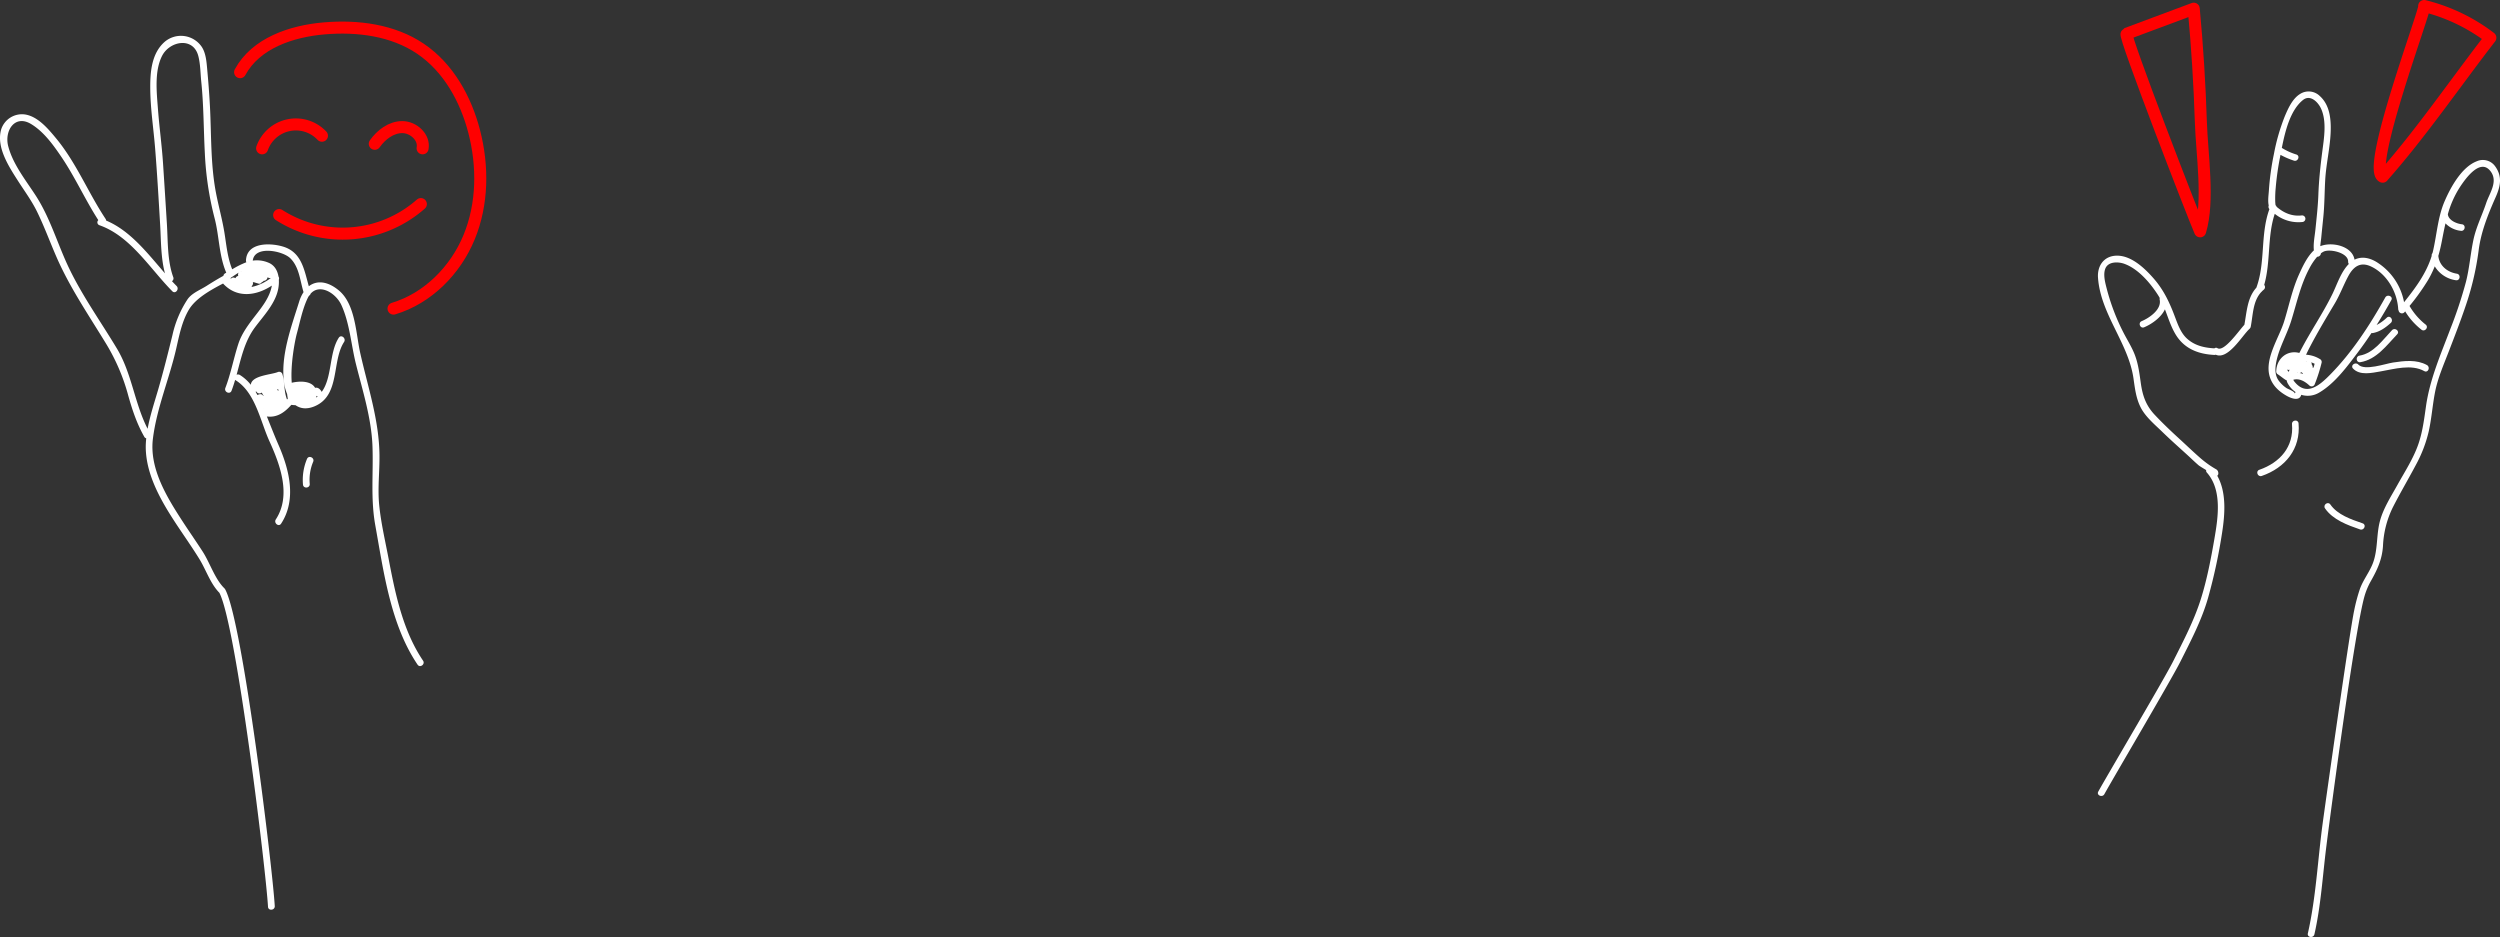 <svg xmlns="http://www.w3.org/2000/svg" width="1247" height="467.366" viewBox="0 0 1247 467.366">
  <rect x="0" y="0" width="1247" height="467.366" fill="#333333" stroke="none"/>
  <g id="bienvenue" transform="translate(-48 -166.234)">
    <g id="Groupe_153" data-name="Groupe 153" transform="translate(20.834 -361.025)">
      <g id="Groupe_152" data-name="Groupe 152" transform="translate(27.166 545.127)">
        <path id="Tracé_2508" data-name="Tracé 2508" d="M238.179,859.44c-10.112-14.967-13.88-33.523-17.21-51.015-1.677-8.809-3.763-17.616-4.653-26.552-.83-8.354.213-16.45.135-24.78-.168-17.685-5.79-34.082-9.612-51.157-2.161-9.65-2.359-24.226-10.614-31.121-5.569-4.65-11.024-5.225-15.017-2.119-2.331-8.119-3.486-17.019-12.973-19.819-6.423-1.9-17.99-2.143-18.379,6.954a1.783,1.783,0,0,0,.191.887,43.889,43.889,0,0,0-7.06,3.522c-2.367-5.836-2.88-12.123-3.886-18.324-1.093-6.74-2.971-13.31-4.244-20.014-2.693-14.186-2.223-28.665-2.973-43.024-.329-6.277-.828-12.565-1.4-18.825-.319-3.514-.669-7.709-2.671-10.752a12.529,12.529,0,0,0-18.625-2.425c-6.312,5.642-7.1,14.6-7.078,22.627.024,10.33,1.65,20.482,2.463,30.756,1,12.632,1.749,25.315,2.487,37.965.458,7.837.324,16.322,2.39,24.033C100.766,656.286,92.238,645,80.1,639.917a1.7,1.7,0,0,0-.289-.858c-8.747-13.189-14.568-28-24.8-40.306-3.819-4.6-8.908-10.669-15.2-11.719a10.873,10.873,0,0,0-12.041,7.379c-2.627,8.85,3.869,18.688,8.423,25.8,3.232,5.043,6.821,9.889,9.457,15.287,3.627,7.424,6.444,15.169,9.748,22.733,6.693,15.317,16.17,29.116,24.824,43.352A99.261,99.261,0,0,1,91.157,727.3c2.014,7.161,4.3,14,7.988,20.49a1.379,1.379,0,0,0,.962.733c-.06.583-.112,1.167-.152,1.751-.974,14.167,6.533,27.771,13.972,39.255,4.168,6.436,8.654,12.675,12.674,19.2,3.386,5.5,5.448,12.219,9.989,16.863,8.482,16.278,23.228,138.527,24.257,156.611.125,2.182,3.491,1.817,3.367-.355-1.051-18.466-15.876-141.268-24.655-157.849a1.9,1.9,0,0,0-.224-.333,1.852,1.852,0,0,0-.287-.364c-4.686-4.562-7.2-12.72-10.8-18.285-3.411-5.282-7.018-10.433-10.437-15.711-7.591-11.722-16.178-25.878-14.379-40.508,1.884-15.31,8.222-30.044,11.648-45.058,1.486-6.513,2.829-13.484,6.272-19.306,3.372-5.7,10.8-9.828,17.085-13.11a1.186,1.186,0,0,0,.107.137c6.917,7.4,16.593,5.958,24.217.9-.922,5.461-4.483,10.14-7.834,14.467-3.484,4.5-7.1,9.135-8.884,14.63-2.358,7.27-3.731,14.812-6.468,21.964-.779,2.034,2.306,3.433,3.085,1.394.68-1.778,1.266-3.595,1.8-5.43a1.776,1.776,0,0,0,.258.2c9.876,6.157,12.27,20.375,16.819,30.363,5.363,11.776,11.029,27.073,3.216,39.031-1.183,1.811,1.437,3.958,2.631,2.13,7.843-12,4.092-26.961-1.28-39.233-2.058-4.7-3.9-9.479-5.822-14.228,5.051.66,8.793-1.957,12.2-5.8.616.086,1.332.15,2.1.179,2.425,1.711,5.587,2.18,9.491.545,12.917-5.41,8.462-22.467,14.715-32.078,1.178-1.812-1.44-3.962-2.631-2.13-4.9,7.528-3.208,19.808-8.521,27.015-.625-1.192-1.821-2.423-3.29-2.014-2.052-3.586-7.758-3.453-11.648-2.541-.754-8.8,1.546-20.915,2.533-24.535,1.56-5.728,2.8-12.171,5.345-17.549a11.022,11.022,0,0,1,.741-1.32,1.716,1.716,0,0,0,.782-1.022c4.622-5.18,12.619-.3,15.36,5.691,4.16,9.1,4.842,19.811,7.268,29.473,3.378,13.457,7.72,27,8.233,40.969.494,13.46-1.012,26.025,1.41,39.456,4.184,23.215,7.6,49.5,21.07,69.443C236.673,863.254,239.4,861.247,238.179,859.44ZM147.5,665.228a1.464,1.464,0,0,0-.234-.008l.162-.1C147.456,665.158,147.478,665.194,147.5,665.228ZM146,667.557a1.674,1.674,0,0,0-1.383,1.116c-.111-.053-.22-.109-.331-.162a1.557,1.557,0,0,0-1.911.414c-.066-.01-.131-.024-.2-.033a1.847,1.847,0,0,0,.116-.448c1.245-.787,2.549-1.7,3.887-2.554A2.093,2.093,0,0,0,146,667.557ZM152.6,672.7a1.758,1.758,0,0,0,.671-1.986c.14-.022.279-.043.419-.066.788.247,1.577.489,2.369.72a1.368,1.368,0,0,0,1.648-.69,1.677,1.677,0,0,0,.96-.684,1.936,1.936,0,0,0,1.927-1.757c.2.083.394.164.592.25a1.59,1.59,0,0,0,1.147.033,24.008,24.008,0,0,1-9.425,4.491A1.578,1.578,0,0,0,152.6,672.7Zm-31.928,6.556a53.6,53.6,0,0,0-7.487,17.8c-2.205,9-4.446,17.93-7.028,26.84-1.89,6.516-4.122,13.153-5.362,19.893C94.236,731,92.979,716.261,85.5,703.8c-7.97-13.285-17.167-26.117-23.885-40.107-5.679-11.831-9.316-24.863-16.45-35.957-5.031-7.821-11.529-15.764-13.9-24.911-2-7.69,3.293-15.953,11.4-11.054,6.3,3.8,10.98,10.305,15.045,16.288C64.6,618.2,69.6,629.448,76.2,639.71a1.52,1.52,0,0,0,.554,2.536c15.615,5.489,25.187,21.675,36.37,32.951,1.537,1.551,3.651-1.1,2.13-2.631q-1.169-1.179-2.317-2.422a1.6,1.6,0,0,0,.658-1.968c-2.99-8.182-2.637-17.72-3.165-26.307q-.938-15.242-1.944-30.489c-.606-9.125-1.862-18.175-2.55-27.288-.62-8.21-1.8-18.666,2.065-26.3,3.762-7.435,15.646-9.737,18.123.2,1.042,4.174.993,8.4,1.433,12.648,1.228,11.829,1.16,23.7,1.777,35.565a157.546,157.546,0,0,0,4.817,32.334c2.4,9.027,2.172,18.742,5.871,27.394-.168.092-.337.185-.507.277a1.751,1.751,0,0,0-.917,1.284c-2.869,1.573-5.65,3.278-8.417,5.037C127.028,674.528,122.828,676.1,120.675,679.254Zm44.886,45.233c-.06-.117-.121-.233-.18-.351.047-.016.094-.031.14-.051a1.472,1.472,0,0,0,.47.041c.03.253.063.505.094.758C165.914,724.748,165.74,724.616,165.56,724.486Zm-10.5.716a1.657,1.657,0,0,0,2.66.505c.312.594.647,1.171,1,1.737-.109-.059-.22-.112-.335-.161a1.493,1.493,0,0,0-1.539-.75,3.28,3.28,0,0,0-1.267.425q-.446-.842-.929-1.655A1.959,1.959,0,0,0,155.058,725.2Zm3.649,8.607.063.094-.027-.006C158.731,733.868,158.72,733.839,158.707,733.809Zm26.939-6.259c-.289.247-.589.485-.906.709a4.3,4.3,0,0,0,.194-.544,1.781,1.781,0,0,0,.118-.174l.1-.2A1.739,1.739,0,0,0,185.646,727.551Zm-16.837-7.045a22.674,22.674,0,0,0,1.571,5.954c.078.756.213,1.505.351,2.26-.129.157-.259.311-.389.466-1.59-3.949-1.1-8.708-2.343-12.766a1.7,1.7,0,0,0-2.194-.958c-3.276,1.4-13.146,1.673-13.529,6.384a21.477,21.477,0,0,0-5.422-4.882,1.762,1.762,0,0,0-1.664-.132c2.24-8.221,3.945-16.648,9.115-23.594,4.352-5.846,10.331-11.985,11.675-19.451a18.638,18.638,0,0,0,.272-4.363,1.8,1.8,0,0,0-.184-1.615c-.513-3-2.01-5.723-5.152-6.944a14.733,14.733,0,0,0-7.672-.959c.894-7.7,14.874-4.939,18.7-1.2,4.5,4.4,4.862,11.134,6.63,16.916a19,19,0,0,0-2.2,4.788C172.477,692.919,167.1,707.193,168.809,720.506Z" transform="translate(-27.166 -547.777)" fill="#fff"/>
        <path id="Tracé_2509" data-name="Tracé 2509" d="M277.9,894.6a26.919,26.919,0,0,0-2,12.8c.2,2.175,3.57,1.818,3.367-.354a23.2,23.2,0,0,1,1.722-11.055C281.815,893.97,278.729,892.576,277.9,894.6Z" transform="translate(-124.772 -683.548)" fill="#fff"/>
      </g>
      <path id="Tracé_2510" data-name="Tracé 2510" d="M224.333,563.258c7.837-14.486,25.617-20.465,42.029-21.85,16.591-1.4,34.124.839,47.925,10.152,13.912,9.389,22.607,25.065,26.812,41.313,4.481,17.314,4.279,36.128-2.521,52.668s-20.594,30.5-37.719,35.653" transform="translate(-77.406)" fill="none" stroke="red" stroke-linecap="round" stroke-linejoin="round" stroke-width="6"/>
      <path id="Tracé_2511" data-name="Tracé 2511" d="M242.416,632.47a17.853,17.853,0,0,1,29.837-6.287" transform="translate(-84.505 -31.233)" fill="none" stroke="red" stroke-linecap="round" stroke-linejoin="round" stroke-width="6"/>
      <path id="Tracé_2512" data-name="Tracé 2512" d="M334.927,631.068c3.214-4.547,8.173-8.334,13.741-8.329s11.137,5.106,10.115,10.58" transform="translate(-120.824 -32.08)" fill="none" stroke="red" stroke-linecap="round" stroke-linejoin="round" stroke-width="6"/>
      <path id="Tracé_2513" data-name="Tracé 2513" d="M256.406,691.442a58.923,58.923,0,0,0,70.67-5.474" transform="translate(-89.998 -56.903)" fill="none" stroke="red" stroke-linecap="round" stroke-linejoin="round" stroke-width="6"/>
    </g>
    <g id="Groupe_155" data-name="Groupe 155" transform="translate(-64.805 -328.667)">
      <g id="Groupe_154" data-name="Groupe 154" transform="translate(1159.203 540.519)">
        <path id="Tracé_2514" data-name="Tracé 2514" d="M1311.734,989.923c3.215-14.168,4.1-29.033,5.9-43.422,2.081-16.625,14.374-109.566,19.218-125.671a34.888,34.888,0,0,1,3.093-7.189c3.244-5.754,5.538-10.705,5.992-17.376a48.144,48.144,0,0,1,5.063-19.6c3.563-6.975,7.553-13.727,11.227-20.645a66.342,66.342,0,0,0,6.559-17.077c1.426-6.465,1.866-13.114,3.149-19.608,1.388-7.021,4.378-13.771,6.937-20.426,2.771-7.208,5.573-14.4,8.056-21.716a142.236,142.236,0,0,0,6.7-28.222c1.17-9.447,4.694-18.083,8.514-26.735,2.4-5.441,3.425-10.228-.225-15.335a7.519,7.519,0,0,0-9.263-2.537c-7.531,2.946-13.049,13.054-16.047,20.08-3.252,7.621-3.814,16.24-5.619,24.253-.112.5-.236.987-.367,1.475a1.647,1.647,0,0,0-.408,1.185c0,.063.014.123.017.186-2.656,8.683-8.123,16.037-13.783,23.1a30,30,0,0,0-12.811-19.456c-3.732-2.58-8.086-3.682-11.9-1.758-1.075-6.742-11.108-9.125-17.061-6.736.081-1.509.36-3.055.489-4.443.317-3.428.693-6.851,1.028-10.278.6-6.085.579-12.142.92-18.23.45-8.053,2.427-15.938,2.725-24.025.237-6.405-.417-13.5-5.493-17.991a7.919,7.919,0,0,0-9.876-.878c-3.73,2.351-5.884,7.207-7.521,11.091a100.648,100.648,0,0,0-5.412,18.779A133.533,133.533,0,0,0,1289,619.26c-.114,1.812-.586,4.858-.052,7.151a1.7,1.7,0,0,0,.337,1.8c-4.622,12.577-1.883,26.745-6.518,39.2-4.542,5.041-4.74,11.9-5.97,18.486-2.922,3.162-10.085,13.62-13.4,11.689a1.279,1.279,0,0,0-1.543.073c-5.124-.3-9.886-1.373-13.762-4.945-2.987-2.754-4.488-6.947-5.874-10.651-2.684-7.175-5.613-13.5-10.7-19.3-4.387-5.007-10.965-11.295-18.11-11.341-6.58-.042-10.058,4.98-9.614,11.064,1.335,18.255,15.161,32.495,17.7,50.2.722,5.043,1.278,9.981,3.647,14.568,2.39,4.629,7.028,8.467,10.716,12.056,4.054,3.947,8.293,7.691,12.47,11.5,1.892,1.727,3.717,3.521,5.658,5.193.413.356,2.175,1.414,3.765,2.385a1.367,1.367,0,0,0,.358,1.26c7.689,8.695,5.557,22.479,3.752,32.937-1.725,10-3.756,20.6-6.823,30.281-3.391,10.7-8.743,20.906-13.771,30.9-4.4,8.757-32.587,56.392-37.34,64.964-1.031,1.86,2.009,3.146,3.031,1.3,4.943-8.915,33.287-56.9,37.868-66.012,5.161-10.262,10.714-20.83,13.868-31.925a273.271,273.271,0,0,0,7.007-32.549c1.393-9.014,2.276-20.053-2.427-28.335a1.485,1.485,0,0,0,.522-1.4,2.155,2.155,0,0,0-1.073-1.821,48.489,48.489,0,0,1-7.6-5.368c-3.686-3.178-7.2-6.6-10.794-9.881-4.206-3.845-8.346-7.773-12.248-11.929-4.4-4.683-6.062-9.55-6.945-15.83-.657-4.682-1.223-9.305-2.868-13.763-1.467-3.976-3.833-7.637-5.767-11.393a106.338,106.338,0,0,1-8.415-22.143c-.734-2.88-1.735-6.625-.741-9.546,1.361-4,6.68-3.734,9.734-2.592,6.842,2.557,12.627,9.346,16.5,15.308.363.559.7,1.13,1.015,1.707a1.516,1.516,0,0,0-.04.828c1.037,4.846-5.12,9.1-8.973,10.7-1.964.819-.746,3.886,1.221,3.065,3.721-1.553,8.475-4.851,10.367-8.961,1.625,4.183,2.942,8.5,5.243,12.38,4.271,7.2,11.237,9.955,19.37,10.369a1.726,1.726,0,0,0,.742-.121c6.132,2.811,13.27-9.687,16.789-12.832a1.779,1.779,0,0,0,.287-.332,1.666,1.666,0,0,0,.367-.77c1.159-5.891,1.008-12.685,5.219-17.274a1.41,1.41,0,0,0,.394-.411c.279-.277.573-.546.889-.805a1.66,1.66,0,0,0,.217-2.379c3.31-11.45,1.472-24.079,5.27-35.467a18.765,18.765,0,0,0,13.9,4.077,1.651,1.651,0,0,0-.4-3.275c-4.915.574-9-1.239-12.553-4.282a1.775,1.775,0,0,0-.563-.823c0-.052,0-.1-.013-.162a19.489,19.489,0,0,1-.151-2.151,56.134,56.134,0,0,1,.247-6.3,138.728,138.728,0,0,1,2.217-15.592l.174-.9a39.141,39.141,0,0,0,6.658,2.873c1.995.709,3.311-2.318,1.3-3.031a30.808,30.808,0,0,1-7.291-3.315c1.669-8.4,4.241-18.844,10.559-23.89,3.632-2.9,7.5,1.026,9,4.291,2.93,6.382,1.477,14.8.614,21.484-.942,7.284-1.675,14.2-1.95,21.539-.216,5.777-.878,11.535-1.465,17.283-.344,3.367-1.129,7-.772,10.413-3.408,3.166-5.81,8.437-7.546,12.314-3.315,7.4-4.912,15.514-7.323,23.225-2.557,8.179-9.883,18.59-7.133,27.515,1.355,4.4,4.644,7.4,8.58,9.581,2.192,1.215,6.235,2.737,7.127-.595a11.023,11.023,0,0,0,9.026-1.15c7.821-4.586,14.134-13.29,19.469-20.381q3.411-4.534,6.528-9.286a1.658,1.658,0,0,0,.64.015c3.475-.579,6.433-2.739,8.992-5.049,1.567-1.415-.382-4.08-1.961-2.655a21.5,21.5,0,0,1-5.1,3.682c2.556-4.067,4.99-8.212,7.33-12.4,1.038-1.857-2-3.141-3.031-1.3-7.68,13.739-16.43,27.256-27.521,38.509-5.248,5.325-11.848,11.108-17.948,3.232a2.209,2.209,0,0,1-.369-.726c3.027-.859,5.945.924,8.09,2.958a1.656,1.656,0,0,0,2.547-.636,80.38,80.38,0,0,0,3.493-10.957,1.672,1.672,0,0,0-.983-1.741,14.582,14.582,0,0,0-6.813-2.1c.575-1.2,1.146-2.394,1.751-3.557,3.9-7.5,8.234-14.727,12.56-21.985,2.591-4.348,4.331-9.121,6.711-13.578,2.557-4.788,6.015-7.411,11.359-4.913,7.933,3.707,13.1,12.738,13.584,21.252a1.585,1.585,0,0,0,.207.717,1.68,1.68,0,0,0,2.932.849l.334-.413a34.26,34.26,0,0,0,8.142,9.148c1.7,1.282,3.76-1.295,2.063-2.577a32.621,32.621,0,0,1-8.025-9.276,109.888,109.888,0,0,0,9.224-12.895,49.986,49.986,0,0,0,3.355-6.861,14.745,14.745,0,0,0,10.566,6.935c2.1.334,2.554-2.936.451-3.27-4.748-.755-8.743-4-9.232-8.875.691-2.37,1.256-4.8,1.744-7.33.589-3.05,1.156-6.01,1.823-8.894a12.466,12.466,0,0,0,7.738,3.72c2.109.235,2.572-3.034.451-3.269-2.906-.324-6.8-2.154-7-5.045a48.88,48.88,0,0,1,6.04-13.536c2.864-4.364,10.3-14.8,15.416-7.642,3.62,5.064-.707,10.728-2.354,15.669-2.083,6.249-5.019,11.93-6.387,18.456-1.441,6.877-1.939,13.844-3.661,20.7a215.082,215.082,0,0,1-7.674,23.243c-4.824,12.819-10.312,25.17-12.273,38.815-.928,6.456-1.7,12.865-3.843,19.06-2.459,7.11-6.8,13.772-10.437,20.324-3.146,5.667-6.941,11.508-8.661,17.806-1.89,6.917-1.01,14.31-3.506,21.033-1.7,4.577-4.89,8.413-6.534,13.026a86.879,86.879,0,0,0-2.826,10.566c-2.231,10.165-14.371,96.152-15.762,106.459-2.446,18.12-3.318,36.9-7.368,54.757C1307.994,991.545,1311.266,991.985,1311.734,989.923ZM1299.414,708.3l-.4.671c-.093.155-.18.311-.264.469-.209-.408-.415-.818-.624-1.226A1.488,1.488,0,0,0,1299.414,708.3Zm.97-5.146-.039-.02.087-.02Zm2.752,6.561a1.616,1.616,0,0,0,.255.148c-.107-.007-.215-.013-.323-.017C1303.091,709.8,1303.113,709.76,1303.136,709.716Zm2.1-.19a1.963,1.963,0,0,0,.712.5,1.218,1.218,0,0,0,.1.366,10.89,10.89,0,0,0-1.656-.419A1.686,1.686,0,0,0,1305.234,709.526Zm6.071-2.264a1.413,1.413,0,0,0-.484.111,1.689,1.689,0,0,0-.127-1.184,2.174,2.174,0,0,0-.292-.41,1.82,1.82,0,0,0-.305-1.16,14.88,14.88,0,0,1,1.732.727C1311.67,705.99,1311.494,706.628,1311.3,707.262Zm-3.682-2.944a1.768,1.768,0,0,0-.139-.147c.084,0,.167,0,.25,0C1307.695,704.214,1307.66,704.268,1307.622,704.318Zm-5.246,15.166a1.706,1.706,0,0,0-.457.816c.259-1.057-3.462-2.4-4.039-2.769a15.794,15.794,0,0,1-3.845-3.613c-2.1-2.686-1.957-6.208-1.355-9.358,1.347-7.038,5.321-13.747,7.458-20.583,2.768-8.855,4.646-17.913,9.054-26.161a29.572,29.572,0,0,1,3.914-5.836,1.851,1.851,0,0,0,1.868-1.72,9.059,9.059,0,0,1,1.315-.83c3.071-1.561,12.424.51,12.266,5.042a1.676,1.676,0,0,0,.338,1.093c-3.991,4.054-5.843,10.22-8.283,15.194-4.72,9.623-10.931,18.578-15.843,28.138-.184.358-.376.7-.563,1.054-6.123-1.613-11.3,2.855-11.513,9.029a1.66,1.66,0,0,0,.6,1.514c1.392.866,2.619,1.98,4.009,2.849a1.975,1.975,0,0,0,.579.246,5,5,0,0,0,.612,1.676A12.741,12.741,0,0,0,1302.376,719.484Z" transform="translate(-1203.702 -569.518)" fill="#fff"/>
        <path id="Tracé_2515" data-name="Tracé 2515" d="M1422.474,785.214c8.124-1.336,13.08-8.363,18.412-13.932,1.474-1.54-1.119-3.585-2.577-2.063-4.651,4.857-9.135,11.551-16.241,12.72C1419.977,782.284,1420.368,785.562,1422.474,785.214Z" transform="translate(-1291.562 -650.164)" fill="#fff"/>
        <path id="Tracé_2516" data-name="Tracé 2516" d="M1452.884,800.505c1.858,1.036,3.143-2.005,1.3-3.031-5.145-2.871-11.385-2.11-16.965-1.259-3.694.564-14.2,4.28-17.274,1.011-1.441-1.535-4.109.412-2.655,1.96,3.431,3.652,9.411,2.193,13.755,1.453C1437.91,799.468,1446.387,796.879,1452.884,800.505Z" transform="translate(-1290.02 -660.999)" fill="#fff"/>
        <path id="Tracé_2517" data-name="Tracé 2517" d="M1339.578,873c11.744-4.07,19.474-13.478,18.352-26.229-.187-2.12-3.461-1.714-3.275.4,1,11.315-6.005,19.191-16.3,22.76C1336.342,870.637,1337.573,873.7,1339.578,873Z" transform="translate(-1257.81 -681.217)" fill="#fff"/>
        <path id="Tracé_2518" data-name="Tracé 2518" d="M1412.716,924.664c-5.685-1.955-12.558-4.25-16.119-9.411-1.212-1.757-3.86.214-2.655,1.96,3.915,5.674,11.22,8.332,17.471,10.483C1413.412,928.383,1414.73,925.356,1412.716,924.664Z" transform="translate(-1280.61 -709.235)" fill="#fff"/>
      </g>
      <path id="Tracé_2519" data-name="Tracé 2519" d="M1227.742,512.648l33.513-12.5q2.646,28.146,3.552,56.419c.523,16.3,4.22,39.4-.359,54.629C1260.909,603.148,1226.162,513.238,1227.742,512.648Z" transform="translate(-54.213 -0.909)" fill="none" stroke="red" stroke-linecap="round" stroke-linejoin="round" stroke-width="6"/>
      <path id="Tracé_2520" data-name="Tracé 2520" d="M1462.154,497.9a89.775,89.775,0,0,1,33.01,15.831c-17.76,22.973-34.518,47.562-53.73,69.3C1433.044,578.9,1463.576,498.251,1462.154,497.9Z" transform="translate(-140.17)" fill="none" stroke="red" stroke-linecap="round" stroke-linejoin="round" stroke-width="6"/>
    </g>
  </g>
</svg>
